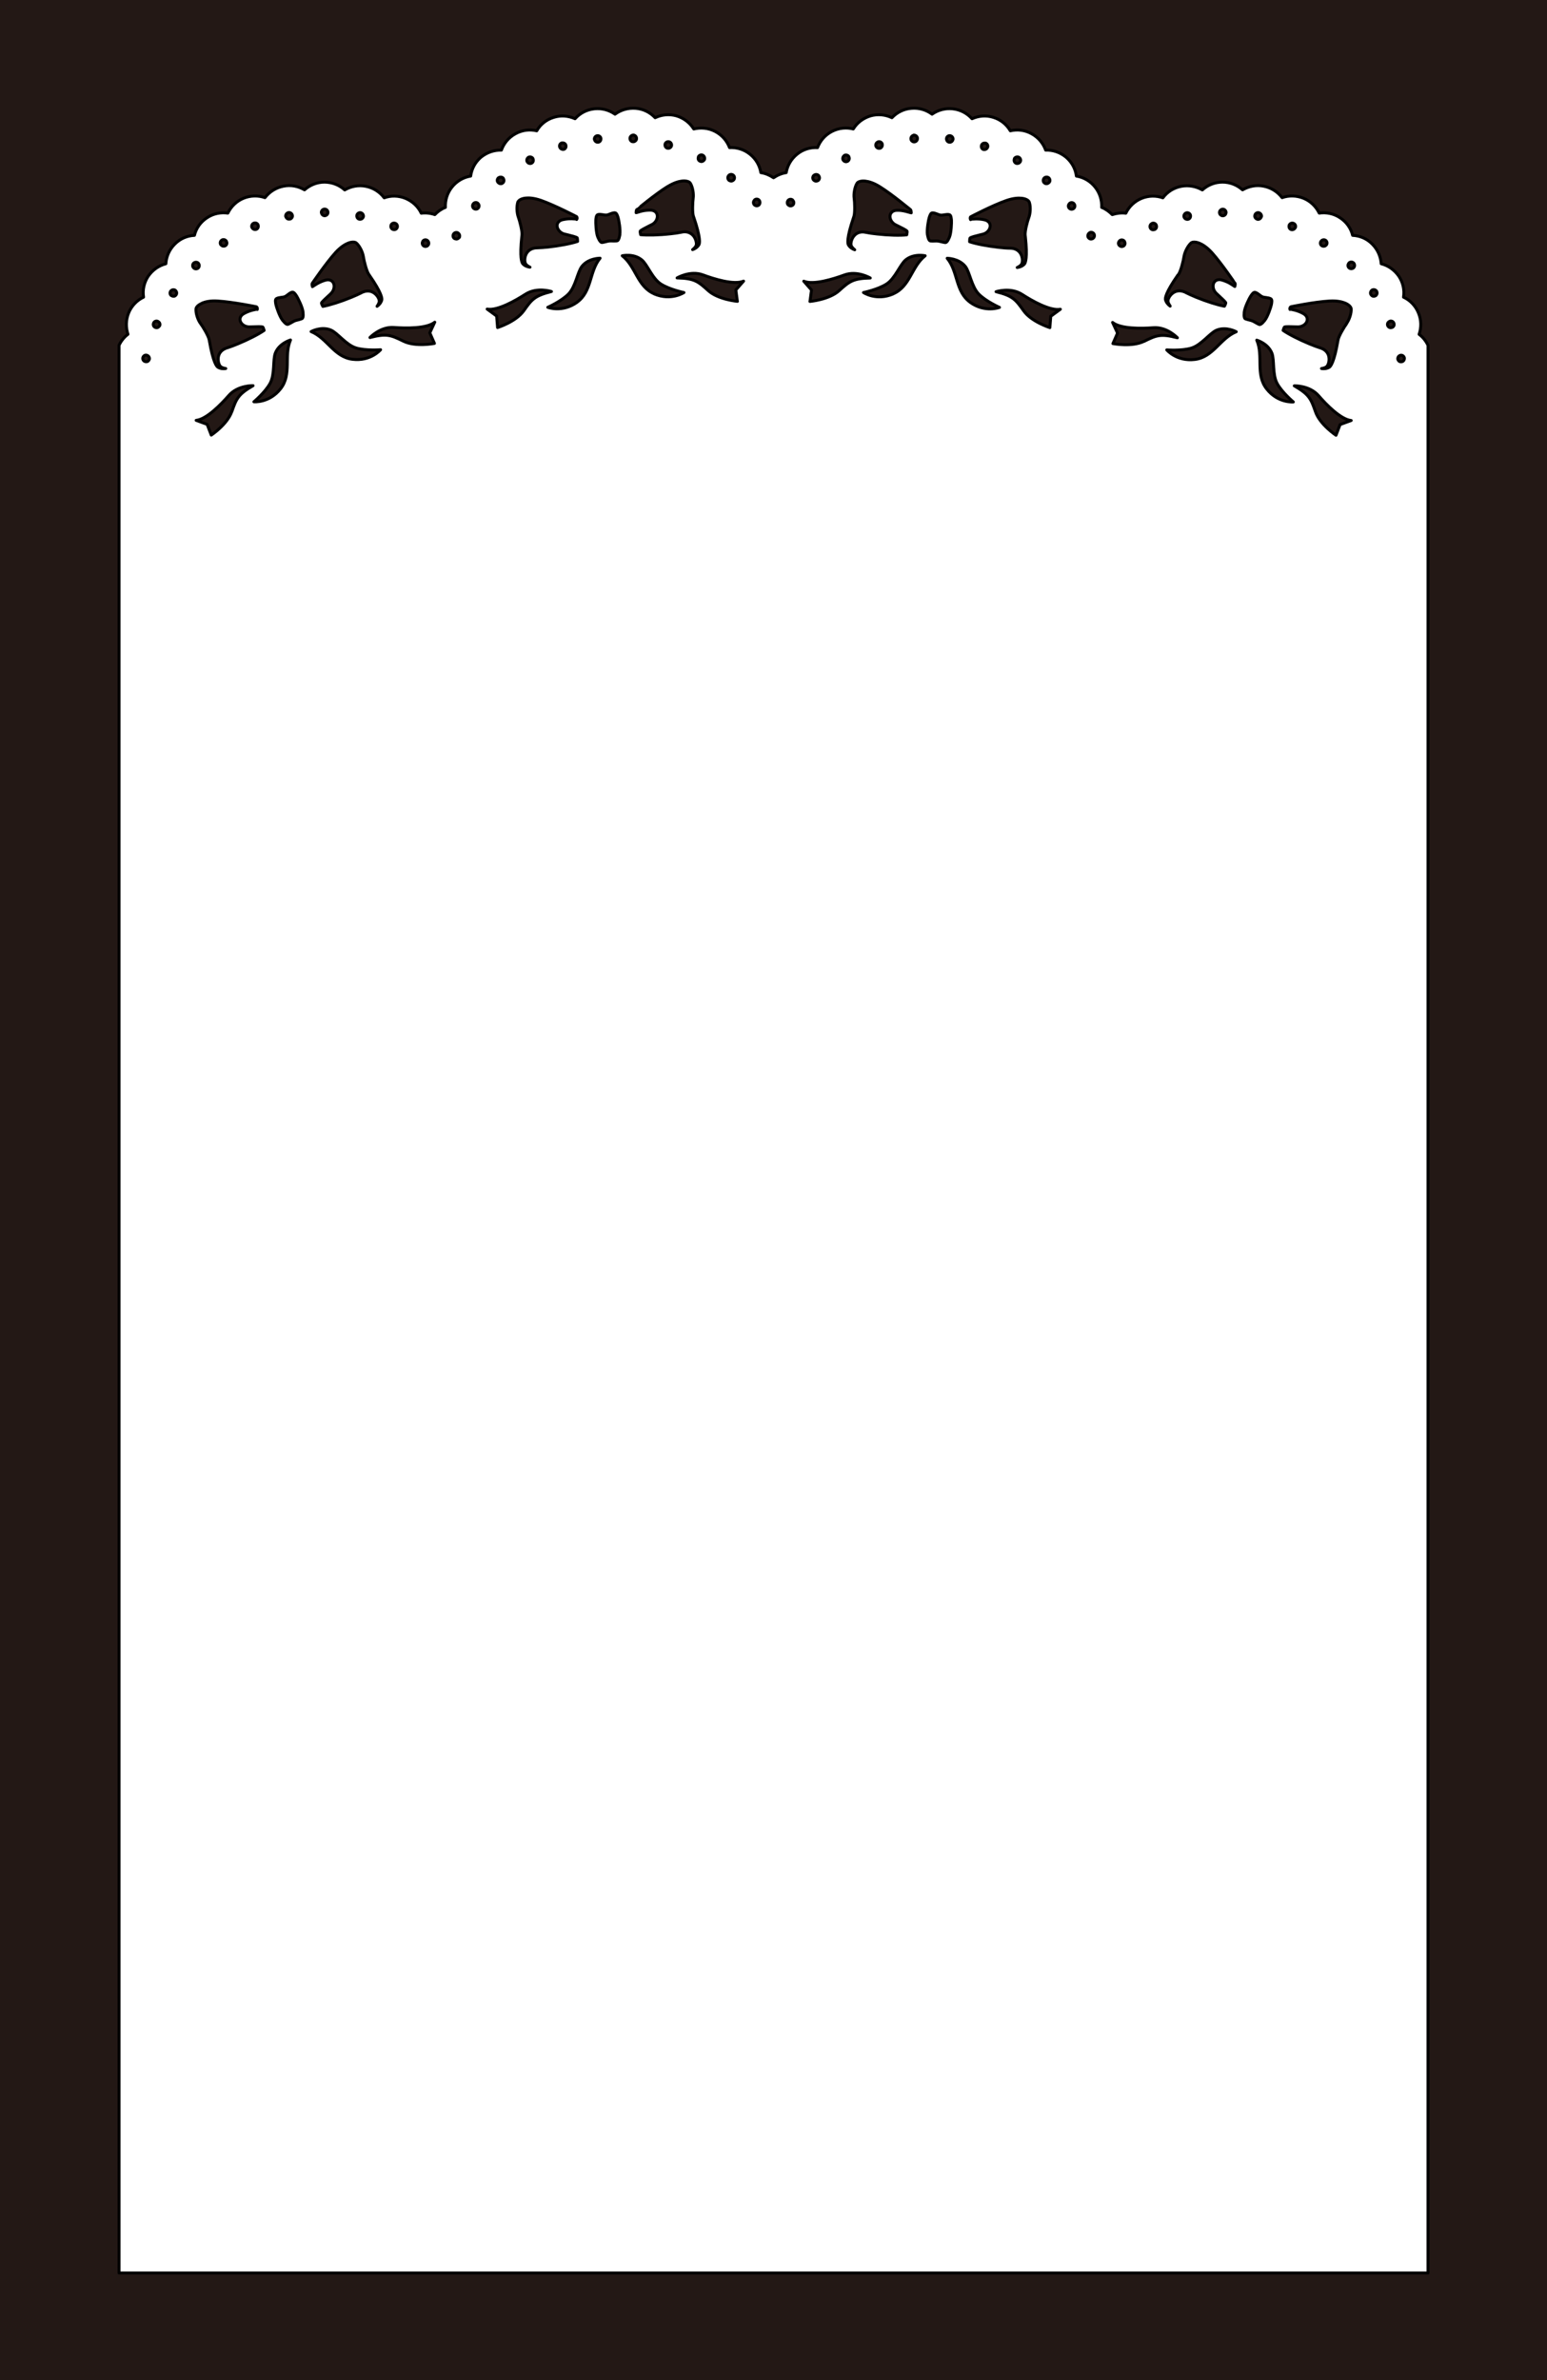 <?xml version="1.0" encoding="UTF-8"?>
<svg id="_レイヤー_1" data-name="レイヤー 1" xmlns="http://www.w3.org/2000/svg" width="65mm" height="100mm" viewBox="0 0 184.25 283.46">
  <rect x="0" y="0" width="184.25" height="283.46" fill="#808080" stroke="none"/>
  <defs>
    <style>
      .cls-1 {
        fill: #231815;
      }

      .cls-2 {
        fill: #fff;
        stroke: #000;
        stroke-linejoin: round;
        stroke-width: .35px;
      }

      .cls-3 {
        fill: none;
        stroke: #231815;
        stroke-miterlimit: 10;
      }
    </style>
  </defs>
  <rect class="cls-1" x="-92.13" y="34" width="368.5" height="215.47" transform="translate(-49.61 233.86) rotate(-90)"/>
  <rect class="cls-3" x="-36.85" y="63.78" width="257.95" height="155.91" transform="translate(-49.61 233.86) rotate(-90)"/>
  <path class="cls-2" d="m169.02,39.81c.27-.81.27-1.71-.09-2.56-.35-.85-.99-1.5-1.77-1.86.13-.85-.05-1.73-.56-2.5-.53-.76-1.27-1.27-2.1-1.48-.06-.85-.4-1.67-1.06-2.34-.65-.66-1.49-1-2.34-1.04-.2-.83-.72-1.59-1.49-2.09-.75-.51-1.65-.68-2.49-.56-.38-.78-1.02-1.42-1.87-1.77-.84-.34-1.76-.35-2.55-.07-.52-.68-1.27-1.18-2.17-1.36-.9-.19-1.8,0-2.54.43-.64-.57-1.47-.92-2.39-.92-.92,0-1.76.35-2.4.93-.73-.42-1.62-.6-2.52-.43-.92.18-1.67.68-2.18,1.37-.8-.28-1.7-.28-2.55.07-.84.35-1.49.99-1.86,1.76-.54-.07-1.09,0-1.62.17-.37-.37-.79-.68-1.26-.86.04-.85-.22-1.72-.79-2.43-.57-.71-1.36-1.16-2.22-1.3-.11-.85-.53-1.65-1.23-2.25-.72-.59-1.57-.87-2.43-.84-.29-.8-.85-1.5-1.67-1.95-.81-.45-1.71-.55-2.54-.35-.43-.74-1.13-1.33-2.01-1.6-.87-.28-1.77-.19-2.55.16-.58-.64-1.37-1.08-2.29-1.18-.9-.1-1.78.15-2.47.64-.68-.51-1.55-.78-2.46-.7-.92.07-1.73.49-2.32,1.12-.77-.37-1.67-.47-2.55-.22-.88.27-1.6.82-2.05,1.56-.82-.21-1.72-.13-2.54.29-.83.43-1.41,1.12-1.72,1.93-.85-.05-1.72.2-2.43.78-.71.57-1.16,1.36-1.3,2.2-.54.08-1.05.3-1.51.61-.46-.31-.97-.53-1.51-.61-.14-.84-.58-1.63-1.3-2.2-.71-.57-1.58-.83-2.43-.78-.31-.81-.89-1.5-1.72-1.93-.81-.42-1.72-.49-2.54-.29-.46-.73-1.17-1.29-2.05-1.56-.88-.25-1.78-.15-2.55.22-.59-.63-1.4-1.05-2.32-1.12-.91-.07-1.77.19-2.46.7-.69-.49-1.57-.74-2.47-.64-.92.1-1.71.53-2.29,1.18-.78-.35-1.68-.44-2.55-.16-.88.27-1.59.85-2.01,1.6-.83-.2-1.73-.1-2.54.35-.82.45-1.38,1.15-1.67,1.95-.86-.02-1.71.26-2.43.84-.7.6-1.12,1.4-1.23,2.25-.85.14-1.64.58-2.22,1.3-.57.71-.83,1.58-.79,2.43-.47.18-.9.48-1.26.86-.53-.18-1.08-.24-1.62-.17-.36-.77-1.01-1.4-1.86-1.76-.85-.35-1.75-.36-2.55-.07-.52-.69-1.27-1.19-2.18-1.37-.9-.18-1.79,0-2.52.43-.64-.58-1.48-.92-2.4-.93-.92,0-1.75.35-2.39.92-.74-.44-1.64-.62-2.54-.43-.89.18-1.65.68-2.17,1.36-.8-.28-1.72-.27-2.55.07-.85.35-1.49.99-1.87,1.77-.84-.12-1.74.05-2.49.56-.77.5-1.29,1.26-1.49,2.09-.85.04-1.69.38-2.34,1.04-.66.66-1.01,1.49-1.06,2.34-.83.22-1.57.72-2.1,1.48-.51.77-.69,1.65-.56,2.5-.78.37-1.42,1.02-1.77,1.86-.35.85-.35,1.75-.09,2.56-.45.34-.81.79-1.06,1.31h0v229.58h155.9V41.13h0c-.25-.52-.61-.98-1.06-1.31Zm-151.47,3.25c-.06.02-.14.03-.21.01,0,0-.01,0-.02,0-.22-.04-.35-.25-.31-.46.05-.22.26-.36.46-.31,0,0,.01.01.02.01.21.06.33.25.3.46-.04.13-.12.24-.24.29Zm1.45-4.27c-.04.09-.12.17-.21.21-.09.04-.19.03-.28,0,0,0-.01,0-.01,0-.21-.09-.3-.31-.21-.52.07-.2.31-.3.51-.21,0,0,0,.01.02.02.19.09.28.3.2.5Zm15.36-13.47c.2-.04.42.11.46.32,0,0,0,0,0,.01.04.18-.07.36-.24.43-.01,0-.04.02-.07.01h0c-.21.05-.4-.08-.46-.28,0,0-.01-.01-.02-.02-.04-.22.11-.42.32-.47Zm-4.13,1.26c.2-.08.43.01.51.21,0,0,0,.01,0,.02.07.19-.01.42-.21.5-.19.08-.42-.02-.51-.2,0,0-.01,0-.02-.02-.08-.2.03-.43.22-.51Zm-3.82,2.02c.18-.12.42-.07.55.12,0,0,0,.01,0,.02.11.18.07.4-.11.52-.03.01-.05.02-.07.03-.17.07-.36.01-.46-.13,0,0-.01,0-.02-.01-.12-.17-.08-.42.1-.54Zm-5.43,6.51c-.05.07-.11.12-.17.15-.11.05-.25.03-.36-.04,0,0-.01,0-.02,0-.19-.11-.23-.36-.11-.54.13-.18.37-.23.56-.11,0,0,0,.01,0,.01.16.12.22.36.09.54Zm2.1-3.21s-.01,0-.02,0c-.16-.15-.15-.41,0-.56.16-.14.4-.15.56,0,0,0,0,.02.01.03.14.15.13.39-.01.54-.03.04-.08.06-.12.08-.14.06-.31.04-.42-.07Zm1.01,4.19c.34-.14.94-.3,1.84-.24,1.81.11,4.58.68,4.6.68.16.1.12.29.11.33.02-.05-.06-.03-.17-.01-.25.05-.59.12-.97.28-.15.06-.31.14-.47.23-.35.2-.51.52-.42.85.11.41.58.72,1.07.72.15,0,.31,0,.49-.01.35-.01.99-.04,1.13.03.04.04.11.21.16.4-.66.46-1.91,1.1-3.15,1.61-.46.19-.91.36-1.29.48-.01,0-.15.05-.16.06-.39.16-.66.43-.79.78-.16.44-.07.95.09,1.23.15.26.46.33.71.38,0,0,.01,0,.02,0-.27.05-.63.03-.93-.15-.16-.09-.58-.59-1.02-3.13l-.03-.15c-.09-.46-.72-1.52-1.02-1.92-.29-.38-.58-1.15-.55-1.73.01-.25.3-.52.74-.7Zm3.51,12.94c-.53,1.52-2.44,2.79-2.44,2.79l-.49-1.28-1.31-.48c1.24-.12,2.99-1.93,3.89-2.96,1.08-1.24,2.89-1.17,2.89-1.17-1.78,1.03-1.99,1.55-2.53,3.1Zm5.82-2.73c-1.35,1.72-3.18,1.55-3.18,1.55,0,0,1.34-1.12,1.93-2.2.59-1.09.3-2.81.63-3.62.47-1.16,1.8-1.54,1.8-1.54-.82,1.9.19,4.07-1.18,5.81Zm2.52-8.34c-.33.13-.63.17-.84.25-.21.09-.46.27-.78.41-.13.06-.32-.04-.67-.48-.35-.44-.74-1.61-.79-1.87-.05-.26-.12-.61.07-.71.32-.17.72-.12.99-.23.27-.11.51-.43.86-.53.21-.06.41.24.55.46.14.22.7,1.32.76,1.89.06.56-.01.76-.15.81Zm14.41-9.2s0-.01,0-.02c.11-.19.37-.23.54-.11.18.13.23.37.12.54,0,.01-.02.01-.02.02-.04.06-.09.11-.16.13-.12.05-.25.04-.37-.03-.17-.12-.22-.35-.11-.53Zm-3.78-1.93s0-.01,0-.02c.09-.21.31-.3.52-.21.2.07.3.31.21.52,0,0,0,0,0,0-.04.09-.11.16-.2.2-.09.04-.2.04-.31,0-.2-.08-.29-.31-.21-.5Zm-3.61-1.5c.21.05.36.26.32.47,0,0,0,0,0,.01-.04.13-.13.23-.25.28-.07.03-.14.03-.23.02-.19-.04-.33-.23-.3-.44,0,0,0-.02,0-.03.04-.2.25-.35.46-.31Zm-4.3-.43c.22,0,.4.18.4.4,0,0,0,0,0,.01,0,.16-.11.3-.25.35-.04.02-.1.03-.14.03-.21,0-.37-.17-.39-.37,0,0-.01-.02-.01-.02,0-.22.18-.4.4-.4Zm-1.46,8.83s1.56-2.31,2.75-3.64c.61-.67,1.14-.98,1.48-1.12.44-.18.84-.19,1.02-.02.43.39.76,1.14.83,1.62.07.5.37,1.69.63,2.08,0,0,.08.12.08.12,1.47,2.11,1.52,2.77,1.48,2.95-.09.35-.34.61-.56.76,0,0,0,0,0-.01.14-.21.32-.47.24-.76-.08-.31-.37-.73-.8-.93-.34-.16-.73-.16-1.12,0,0,0-.14.07-.15.07-.36.18-.79.38-1.26.57-1.24.51-2.58.93-3.37,1.07-.1-.17-.17-.35-.16-.41.05-.13.53-.57.78-.8.13-.12.26-.23.36-.34.35-.35.47-.9.26-1.27-.17-.3-.51-.41-.9-.31-.18.05-.34.1-.5.17-.38.16-.67.34-.88.48-.09.06-.15.1-.2.13.04-.03-.1-.15-.02-.39Zm4.78,9.06c-2.2-.27-3.01-2.52-4.93-3.3,0,0,1.21-.67,2.36-.18.8.34,1.81,1.77,3,2.13,1.18.35,2.92.21,2.92.21,0,0-1.18,1.41-3.35,1.14Zm9.76-1.89s-2.25.45-3.7-.27c-1.47-.72-1.99-.95-3.98-.43,0,0,1.24-1.33,2.87-1.2,1.36.1,3.88.16,4.85-.63l-.59,1.27.55,1.25Zm2.96-12.64c-.07.11-.18.19-.31.21-.06,0-.14-.01-.2-.04,0,0-.01,0-.02,0-.2-.09-.27-.33-.17-.53.11-.2.35-.27.53-.17,0,0,0,.01.02.02.18.11.25.34.16.53Zm2.27-3.49c-.06.08-.16.13-.26.14-.09.01-.19-.02-.27-.08,0,0-.01,0-.01,0-.17-.14-.2-.38-.06-.56.13-.17.38-.2.54-.06,0,0,0,.02.01.02.16.14.18.37.05.54Zm29.8-3.83s0-.01,0-.02c.14-.17.38-.2.56-.06.17.13.2.38.06.56,0,0,0,0-.01,0-.06.07-.15.13-.25.14-.1.01-.21-.02-.3-.08-.17-.14-.19-.38-.07-.54Zm-3.59-2.25s0-.02,0-.03c.1-.18.33-.27.53-.17.19.11.27.35.18.54,0,0,0,0-.01.01-.07.11-.19.18-.31.2-.07,0-.15-.01-.22-.05-.18-.09-.25-.31-.16-.51Zm-3.97-1.53c.06-.21.28-.33.49-.27.21.06.33.28.27.49,0,0,0,0,0,.01-.05.15-.18.25-.34.27-.04,0-.1,0-.15-.01-.2-.06-.31-.26-.27-.47,0,0,0-.02,0-.03Zm.29,5.07c.77-.48,1.37-.63,1.73-.67.47-.05.86.05.99.26.3.49.41,1.31.34,1.78-.07.49-.12,1.73.03,2.17,0,0,.05.14.05.14.83,2.44.7,3.08.6,3.24-.18.31-.49.49-.75.58,0,0,0,0,.01-.01.19-.16.43-.36.44-.67,0-.32-.15-.81-.51-1.12-.29-.25-.66-.36-1.07-.31-.01,0-.16.02-.17.03-.39.08-.86.15-1.36.2-1.34.15-2.74.18-3.53.1-.05-.19-.07-.38-.04-.44.09-.11.66-.4.97-.56.16-.08.31-.15.44-.22.44-.23.7-.74.6-1.15-.08-.33-.37-.54-.78-.55-.18,0-.36,0-.52.02-.41.04-.74.14-.98.22-.1.03-.18.06-.23.06.04-.02-.05-.17.09-.38.02,0,2.14-1.79,3.65-2.73Zm-4.04-6.14c.21.02.37.22.35.44,0,0,0,0,0,0-.01.18-.17.33-.35.35-.01,0-.04,0-.07,0h0c-.21,0-.36-.19-.36-.4,0,0,0-.02,0-.03.02-.22.22-.37.44-.37Zm-4.32.07c.22-.02.41.13.43.34,0,0,0,.01,0,.02.01.21-.13.4-.34.42-.21.02-.39-.13-.43-.33,0,0-.01-.01-.01-.02-.02-.21.14-.41.36-.43Zm-4.23.88c.21-.07.43.05.49.26,0,0,0,.01,0,.02.05.2-.05.4-.25.47-.03,0-.06,0-.07,0-.18.02-.35-.09-.41-.26,0,0-.01,0-.01-.02-.07-.2.04-.42.25-.49Zm-3.97,1.69c.19-.09.43-.03.54.16,0,0,0,.02,0,.03.09.19.02.41-.16.51-.04.03-.1.04-.14.04-.15.02-.3-.05-.38-.19,0,0-.01,0-.01-.01-.11-.19-.03-.43.16-.54Zm-1.25,5.33c.08-.23.44-.42.91-.47.37-.04.98-.02,1.84.28,1.71.61,4.21,1.92,4.23,1.93.12.14.04.32.01.34.03-.04-.05-.05-.16-.06-.25-.02-.6-.05-1.01,0-.16.02-.34.05-.52.09-.39.1-.63.36-.64.7,0,.42.36.86.83.99.14.04.3.08.48.12.34.08.96.24,1.08.34.03.05.05.23.05.43-.76.26-2.14.52-3.47.67-.5.05-.97.09-1.38.1-.01,0-.16,0-.17.01-.42.05-.75.23-.98.53-.28.38-.33.89-.25,1.2.07.29.35.44.57.56,0,0,0,0,.01,0-.27-.03-.61-.14-.85-.4-.13-.14-.4-.73-.12-3.29l.02-.15c.04-.47-.27-1.66-.44-2.13-.17-.45-.23-1.27-.05-1.81Zm-2.32-2.88c.17-.13.42-.12.57.05,0,0,0,.01,0,.02.12.16.11.41-.06.54-.07.05-.14.09-.21.09-.12.01-.25-.04-.33-.14,0,0-.01,0-.02-.01-.15-.16-.12-.41.04-.55Zm3.01,15.83c-.93,1.32-3.12,2-3.12,2l-.11-1.37-1.13-.83c1.23.23,3.41-1.03,4.56-1.77,1.38-.89,3.1-.32,3.1-.32-2,.5-2.35.94-3.29,2.28Zm6.35-1.01c-1.78,1.27-3.49.6-3.49.6,0,0,1.6-.71,2.46-1.58.87-.88,1.07-2.62,1.61-3.3.77-.98,2.16-.97,2.16-.97-1.31,1.6-.94,3.96-2.75,5.25Zm5.1-8.05c-.1.55-.22.73-.37.74-.35.03-.65-.01-.88.01-.23.02-.51.13-.86.18-.14.02-.3-.13-.52-.64-.22-.52-.26-1.76-.24-2.02.02-.26.05-.62.27-.67.36-.07.72.09,1.01.06.29-.03.61-.27.98-.27.22,0,.32.34.4.59.08.25.3,1.47.2,2.02Zm4.1,7.05c-2.04-.87-2.19-3.26-3.82-4.54,0,0,1.35-.31,2.32.49.68.55,1.24,2.21,2.29,2.88,1.03.66,2.74,1.01,2.74,1.01,0,0-1.52,1.02-3.53.17Zm9.9.89s-2.29-.2-3.48-1.28c-1.21-1.1-1.65-1.46-3.71-1.51,0,0,1.56-.93,3.09-.36,1.28.48,3.68,1.23,4.83.74l-.92,1.05.18,1.36Zm2.56-11.47s-.02,0-.03.01c-.06.05-.12.08-.19.08-.13.01-.25-.03-.35-.14-.13-.17-.11-.4.05-.54,0,0,0-.01,0-.02.16-.15.42-.12.55.04.13.17.12.42-.04.56Zm4.08-.04c-.1.11-.22.15-.35.14-.07,0-.13-.04-.19-.08,0,0-.02,0-.03-.01-.16-.13-.18-.38-.04-.56.13-.16.4-.19.55-.04,0,0,0,.01,0,.02.16.14.18.37.05.54Zm29.87-3.13s0-.01,0-.02c.15-.17.4-.19.57-.05.16.15.19.4.04.55,0,0-.01,0-.02.01-.08.1-.21.15-.33.14-.07,0-.14-.04-.21-.09-.17-.13-.18-.38-.06-.54Zm-3.53-2.33s0-.02,0-.03c.11-.19.35-.25.54-.16.19.11.27.35.16.54,0,0-.01,0-.01.01-.08.14-.23.2-.38.19-.04,0-.1-.01-.14-.04-.18-.1-.25-.33-.16-.51Zm-3.43-1.88c.21.07.32.29.25.49,0,0-.01,0-.01.02-.06.17-.23.28-.41.26-.01,0-.04,0-.07,0-.2-.06-.3-.27-.25-.47,0,0,0-.01,0-.02.07-.21.28-.33.49-.26Zm-1.84,11.3c.12-.1.74-.26,1.08-.34.17-.04.34-.08.48-.12.48-.13.84-.57.83-.99,0-.34-.25-.6-.64-.7-.18-.05-.35-.07-.52-.09-.41-.04-.75-.02-1.01,0-.11,0-.19.02-.16.06-.02-.03-.11-.21.01-.34.03-.01,2.52-1.33,4.23-1.93.85-.3,1.47-.32,1.84-.28.47.05.83.24.91.47.19.55.12,1.37-.05,1.81-.18.47-.49,1.66-.44,2.13l.02.15c.28,2.56.01,3.15-.12,3.29-.24.26-.59.37-.85.4,0,0,0,0,.01,0,.22-.12.5-.26.57-.56.08-.31.03-.82-.25-1.2-.22-.3-.56-.49-.98-.53-.01,0-.16-.01-.17-.01-.4,0-.88-.04-1.38-.1-1.34-.15-2.71-.41-3.47-.67,0-.2.02-.38.05-.43Zm-2.39-12.18c.21.02.38.22.36.43,0,0-.01.01-.01.02-.04.2-.23.36-.43.33-.21-.02-.35-.22-.34-.42,0,0,0-.01,0-.02.02-.21.21-.37.43-.34Zm-4.32-.07c.22,0,.42.15.44.37,0,.01,0,.02,0,.03,0,.21-.15.39-.36.41h0s-.06,0-.07,0c-.18-.02-.33-.16-.35-.35,0,0,0,0,0,0-.02-.22.15-.42.35-.44Zm-4.24.8c.21-.06.43.06.49.27,0,0,0,.02,0,.03.04.2-.07.4-.27.47-.04,0-.1.02-.15.01-.15-.02-.29-.12-.34-.27,0,0,0,0,0-.01-.06-.21.06-.43.27-.49Zm-2.94,9.03s.05-.14.05-.14c.14-.45.1-1.68.03-2.17-.07-.47.04-1.29.34-1.78.13-.21.52-.31.99-.26.37.04.96.19,1.73.67,1.52.95,3.63,2.73,3.65,2.73.14.21.04.36.09.38-.06,0-.13-.04-.23-.06-.24-.07-.58-.17-.98-.22-.16-.02-.34-.03-.52-.02-.4.01-.69.22-.78.55-.1.41.16.91.6,1.15.13.07.28.14.44.22.31.15.89.44.97.56.03.06,0,.25-.04.44-.8.09-2.2.05-3.53-.1-.5-.05-.97-.12-1.36-.2-.01,0-.16-.02-.17-.03-.42-.05-.79.06-1.07.31-.36.31-.51.8-.51,1.12,0,.3.25.5.44.67,0,0,0,0,.01.01-.26-.09-.57-.27-.75-.58-.1-.16-.23-.8.6-3.24Zm-1.07-7.42c.2-.09.44-.01.53.17,0,0,0,.02,0,.03.09.19.01.41-.16.51-.08.03-.15.06-.22.05-.12-.01-.24-.08-.31-.2,0,0,0,0-.01-.01-.09-.2-.01-.44.18-.54Zm-3.62,2.37c.17-.14.42-.11.56.06,0,0,0,.01,0,.02.13.16.1.41-.07.54-.09.06-.2.09-.3.08-.1-.01-.18-.06-.25-.14,0,0,0,0-.01,0-.14-.17-.11-.43.06-.56Zm-.49,15.03l.18-1.36-.92-1.05c1.15.49,3.55-.27,4.83-.74,1.54-.57,3.09.36,3.09.36-2.06.05-2.49.41-3.71,1.51-1.19,1.08-3.48,1.28-3.48,1.28Zm9.9-.89c-2.01.86-3.53-.17-3.53-.17,0,0,1.71-.35,2.74-1.01,1.04-.67,1.61-2.32,2.29-2.88.97-.79,2.32-.49,2.32-.49-1.63,1.28-1.78,3.67-3.82,4.54Zm6.2-6.12c-.35-.05-.63-.15-.86-.18-.23-.03-.53.02-.88-.01-.14-.01-.27-.19-.37-.74-.1-.56.12-1.77.2-2.02.08-.25.18-.6.4-.59.36,0,.69.24.98.27.29.03.65-.13,1.01-.06.22.04.24.4.27.67.02.26-.02,1.5-.24,2.02-.22.52-.38.66-.52.64Zm2.99,7.12c-1.8-1.29-1.43-3.65-2.75-5.25,0,0,1.38,0,2.16.97.54.69.74,2.42,1.61,3.3.86.87,2.46,1.58,2.46,1.58,0,0-1.71.67-3.49-.6Zm9.59,1.64l-.11,1.37s-2.19-.69-3.12-2c-.95-1.34-1.29-1.78-3.29-2.28,0,0,1.72-.57,3.1.32,1.14.74,3.33,2,4.56,1.77l-1.13.83Zm2.72-12.81s-.01,0-.01,0c-.08.06-.18.09-.27.08-.1-.01-.2-.07-.26-.14-.13-.17-.11-.39.05-.54,0,0,0-.02.01-.02.16-.14.42-.11.54.06.14.18.11.42-.06.56Zm2.26,3.59s-.01,0-.02,0c-.06.03-.14.05-.2.04-.13-.01-.24-.1-.31-.21-.09-.19-.02-.41.16-.53,0,0,0-.01.02-.02.18-.1.42-.03.53.17.09.2.02.44-.17.53Zm15.5-3.52c.22,0,.39.18.4.4,0,0,0,.02-.01.02-.01.21-.18.37-.39.37-.04,0-.1-.01-.14-.03-.14-.06-.25-.19-.25-.35,0,0,0,0,0-.01,0-.22.18-.39.4-.4Zm-4.3.43c.22-.04.42.11.46.31,0,0,0,.02,0,.03.03.21-.1.4-.3.44-.08.01-.16.01-.23-.02-.12-.05-.21-.15-.25-.28,0,0,0,0,0-.01-.04-.22.11-.42.32-.47Zm-1.03,7.43s.08-.12.08-.12c.26-.39.56-1.59.63-2.08.07-.47.4-1.22.83-1.62.18-.17.58-.16,1.02.02.34.14.87.45,1.48,1.12,1.19,1.33,2.73,3.63,2.75,3.64.08.24-.06.36-.02.39-.05-.02-.12-.07-.2-.13-.21-.14-.5-.33-.88-.48-.15-.06-.32-.12-.5-.17-.39-.1-.73.02-.9.31-.21.37-.1.92.26,1.27.1.1.23.22.36.34.25.23.73.67.78.8,0,.07-.06.24-.16.41-.79-.14-2.13-.56-3.37-1.07-.46-.19-.9-.39-1.26-.57,0,0-.14-.07-.15-.07-.39-.16-.77-.16-1.12,0-.43.2-.72.62-.8.93-.08.29.1.55.24.76,0,0,0,0,0,.01-.22-.15-.47-.42-.56-.76-.05-.18,0-.83,1.48-2.95Zm-3.1-6.16c.21-.09.43,0,.52.21,0,0,0,.01,0,.02.08.19-.01.42-.21.5-.11.03-.22.04-.31,0-.09-.04-.16-.11-.2-.2,0,0,0,0,0,0-.09-.21.01-.45.21-.52Zm-3.81,2.03c.17-.12.43-.07.54.11,0,0,0,.01,0,.02.11.18.07.41-.11.53-.12.07-.25.08-.37.03-.07-.03-.12-.07-.16-.13,0,0-.02,0-.02-.02-.12-.17-.06-.41.12-.54Zm2.86,12.01c-1.45.71-3.7.27-3.7.27l.55-1.25-.59-1.27c.97.79,3.49.73,4.85.63,1.64-.13,2.87,1.2,2.87,1.2-1.99-.52-2.51-.3-3.98.43Zm6.06,2.16c-2.17.27-3.35-1.14-3.35-1.14,0,0,1.74.14,2.92-.21,1.19-.35,2.19-1.78,3-2.13,1.15-.49,2.36.18,2.36.18-1.92.78-2.73,3.03-4.93,3.3Zm15.02-14.05s0-.01,0-.02c.12-.18.36-.24.55-.12.18.12.22.37.1.54,0,0-.01,0-.02.01-.1.15-.3.2-.46.13-.01,0-.04-.02-.07-.03-.18-.12-.22-.34-.11-.52Zm-3.78-1.95c.08-.2.31-.29.51-.21.2.08.31.31.22.51,0,0-.01,0-.02.02-.09.18-.32.28-.51.2-.19-.08-.27-.3-.21-.5,0,0,0-.02,0-.02Zm-3.63-1.48c.21.06.36.26.32.47,0,0-.01.01-.02.02-.06.2-.25.34-.46.3h0s-.06-.02-.07-.03c-.17-.07-.28-.25-.24-.43,0,0,0,0,0-.01.04-.22.26-.36.46-.32Zm-1.58,12.65c-.13-.05-.2-.25-.15-.81.06-.56.61-1.67.76-1.89.15-.22.34-.52.55-.46.35.11.59.42.86.53.27.11.66.06.99.23.19.1.12.45.07.71-.05.26-.43,1.43-.79,1.87-.35.44-.54.53-.67.48-.32-.14-.56-.32-.78-.41-.21-.09-.51-.13-.84-.25Zm2.52,8.34c-1.37-1.74-.36-3.91-1.18-5.81,0,0,1.33.38,1.8,1.54.33.81.04,2.53.63,3.62.59,1.08,1.93,2.2,1.93,2.2,0,0-1.83.17-3.18-1.55Zm8.75,4.24l-.49,1.28s-1.91-1.27-2.44-2.79c-.54-1.55-.75-2.07-2.53-3.1,0,0,1.81-.07,2.89,1.17.89,1.03,2.64,2.84,3.89,2.96l-1.31.48Zm.78-12.02c-.3.4-.93,1.46-1.02,1.92l-.03.15c-.44,2.54-.86,3.03-1.02,3.13-.31.18-.67.2-.93.15,0,0,.01,0,.02,0,.25-.05.56-.11.71-.38.16-.28.25-.78.09-1.23-.13-.35-.41-.63-.79-.78,0,0-.15-.05-.16-.06-.38-.12-.83-.29-1.29-.48-1.24-.51-2.49-1.15-3.15-1.61.05-.19.12-.36.16-.4.14-.07.79-.04,1.13-.03.18,0,.35.01.49.01.49,0,.97-.31,1.07-.72.09-.33-.07-.65-.42-.85-.16-.09-.32-.17-.47-.23-.38-.16-.72-.23-.97-.28-.11-.02-.19-.04-.17.01-.02-.03-.05-.23.11-.33.03,0,2.79-.58,4.6-.68.91-.05,1.5.1,1.84.24.44.18.73.46.74.7.03.58-.26,1.35-.55,1.73Zm.83-6.64s-.01,0-.02,0c-.11.11-.28.13-.42.07-.04-.02-.09-.04-.12-.08-.15-.15-.15-.38-.01-.54,0,0,0-.02.01-.03.16-.15.4-.15.56,0,.15.16.16.41,0,.56Zm2.63,3.32s-.01,0-.02,0c-.11.07-.24.09-.36.04-.07-.03-.12-.08-.17-.15-.13-.17-.07-.42.09-.54,0,0,0-.01,0-.01.19-.12.43-.07.56.11.11.19.07.43-.11.54Zm1.93,3.78s-.01,0-.01,0c-.09.03-.19.04-.28,0-.09-.04-.17-.12-.21-.21-.08-.2,0-.41.2-.5,0,0,0-.01.02-.02.19-.09.43,0,.51.21.09.21,0,.43-.21.52Zm1.17,4.08s-.01,0-.02,0c-.07.01-.15.01-.21-.01-.12-.05-.2-.16-.24-.29-.03-.21.09-.4.3-.46,0,0,.01-.01.02-.01.2-.04.41.09.46.31.03.22-.1.43-.31.46Z"/>
</svg>